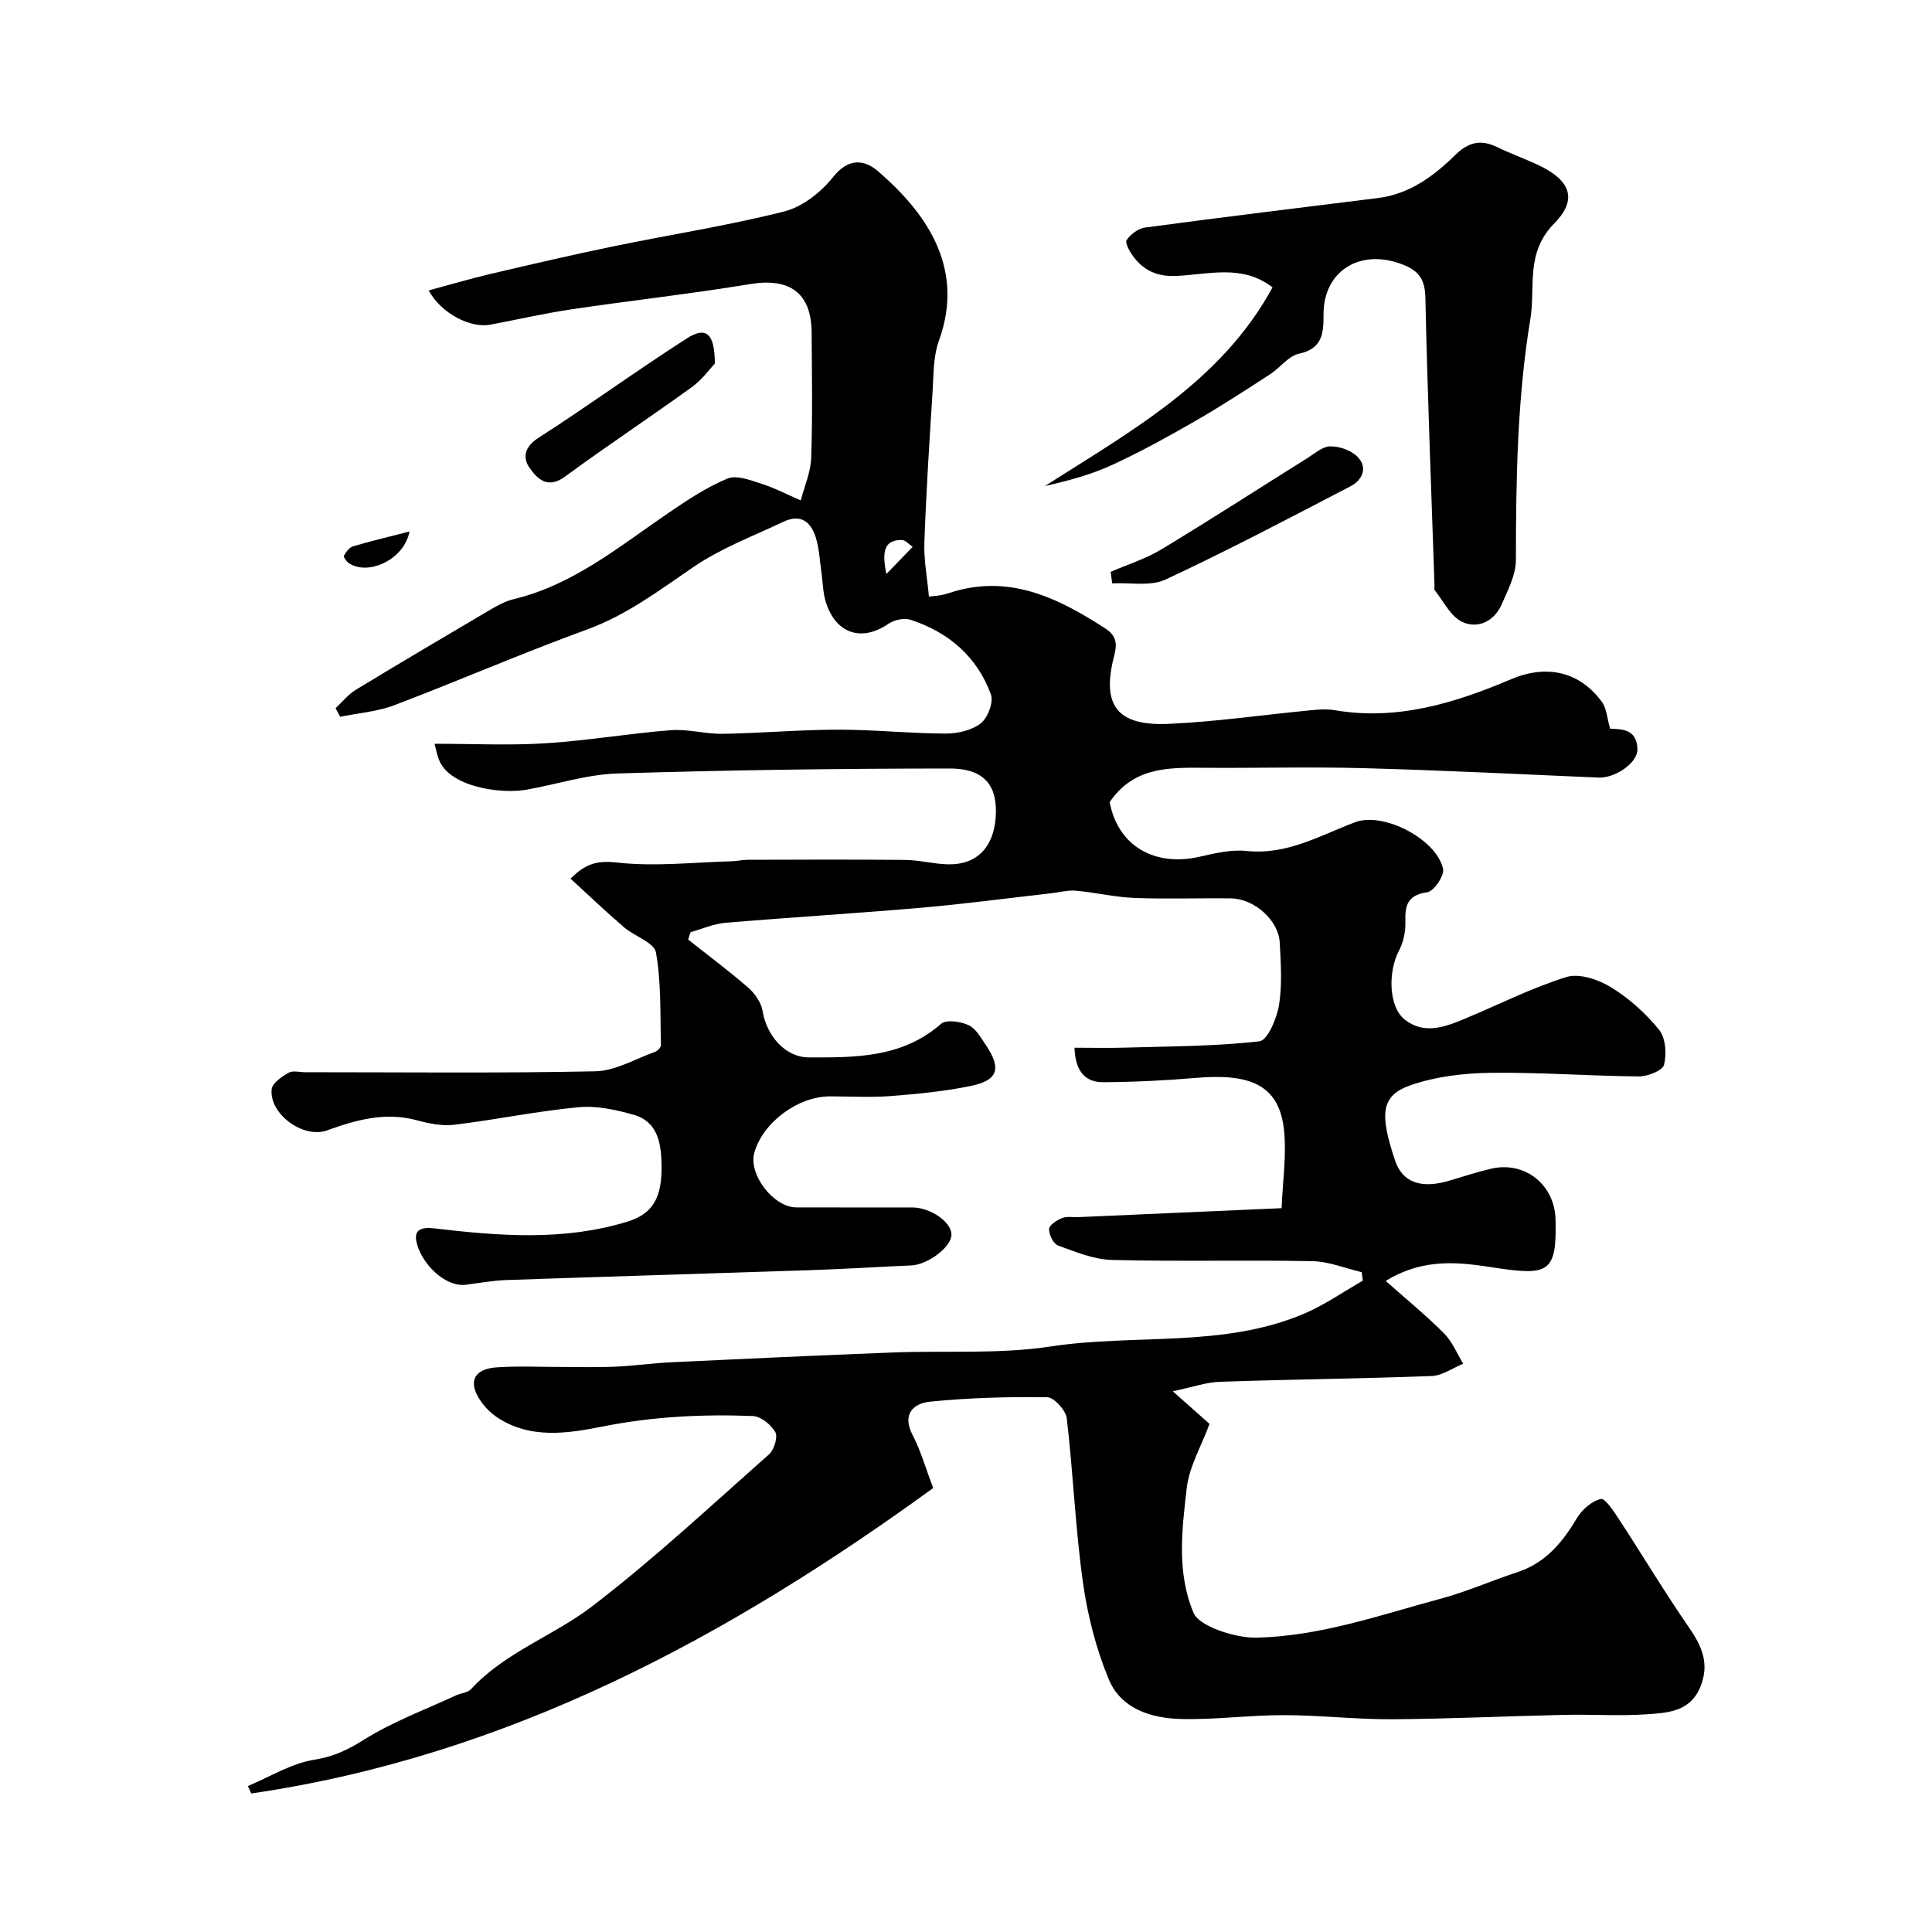 <svg enable-background="new 0 0 400 400" viewBox="0 0 400 400" xmlns="http://www.w3.org/2000/svg"><g fill="#000001"><path d="m193.21 308.08c-42.53 30.9-88.06 55.48-141.19 63.24-.23-.51-.47-1.03-.7-1.54 4.58-1.91 9.01-4.7 13.77-5.45 4.03-.64 6.97-2.08 10.34-4.19 5.91-3.7 12.59-6.16 18.95-9.12 1.03-.48 2.43-.54 3.13-1.29 7.05-7.66 17.05-11.02 25.02-17.11 12.78-9.77 24.6-20.82 36.67-31.49 1.07-.94 1.89-3.61 1.32-4.62-.87-1.55-3.02-3.28-4.7-3.34-10.38-.4-20.64.11-30.98 2.16-7.17 1.42-15.12 2.74-22.05-1.98-1.28-.87-2.43-2.07-3.3-3.34-2.65-3.85-1.44-6.58 3.3-6.91 4.64-.32 9.33-.07 13.99-.08 3.52 0 7.05.1 10.56-.06 3.95-.18 7.88-.74 11.84-.93 15.2-.72 30.4-1.42 45.61-2.01 10.93-.43 22.03.39 32.76-1.25 17.46-2.66 35.66.35 52.46-6.79 4.25-1.81 8.11-4.53 12.15-6.83-.08-.59-.16-1.17-.24-1.76-3.4-.8-6.78-2.21-10.19-2.28-13.83-.26-27.67.1-41.49-.25-3.77-.09-7.56-1.68-11.19-2.99-.96-.35-1.88-2.25-1.85-3.42.02-.8 1.6-1.83 2.69-2.26 1.02-.4 2.3-.15 3.46-.2 13.68-.6 27.37-1.21 41.99-1.85.23-5.62 1.03-10.87.52-16-.98-9.89-7.47-11.88-18.31-10.97-6.35.54-12.73.85-19.1.89-3.44.02-5.81-1.86-5.99-7.14 3.48 0 7.02.09 10.55-.02 9.26-.28 18.57-.26 27.75-1.31 1.67-.19 3.6-4.75 4.05-7.51.68-4.22.37-8.65.14-12.97-.25-4.59-5.26-9.04-10.08-9.11-6.66-.09-13.34.17-19.99-.09-4.05-.16-8.07-1.14-12.12-1.5-1.7-.15-3.47.35-5.2.54-8.96 1.01-17.9 2.21-26.87 2.99-13.5 1.17-27.03 1.98-40.54 3.12-2.43.21-4.79 1.27-7.19 1.94-.16.51-.32 1.02-.48 1.53 4.17 3.31 8.45 6.49 12.46 9.98 1.38 1.21 2.68 3.11 2.96 4.87.82 5.02 4.67 9.52 9.51 9.54 9.68.04 19.4.11 27.43-6.95 1.06-.93 4.02-.48 5.68.27 1.48.66 2.51 2.53 3.52 4.02 3.37 4.97 2.64 7.42-3.12 8.59-5.43 1.11-11.01 1.65-16.55 2.08-4.14.32-8.33.06-12.49.06-6.69 0-13.93 5.38-15.71 11.67-1.26 4.47 3.95 11.3 8.7 11.32 8 .03 16 0 24 .01 3.83.01 8.16 3.05 8.12 5.66-.04 2.53-4.88 6.19-8.29 6.34-6.94.31-13.87.74-20.8.98-21.03.71-42.07 1.32-63.1 2.05-2.77.1-5.53.6-8.29.97-4.37.59-9.39-4.48-10.3-8.96-.51-2.52 1.13-3.01 3.76-2.7 13.38 1.57 26.8 2.65 39.97-1.42 5.17-1.6 7.15-4.86 7.03-11.72-.07-4.31-.71-8.91-5.7-10.36-3.7-1.07-7.75-1.94-11.52-1.59-8.6.81-17.11 2.59-25.69 3.63-2.52.31-5.26-.26-7.76-.93-6.52-1.77-12.52-.1-18.57 2.09-4.94 1.79-12.02-3.4-11.48-8.51.13-1.28 2.09-2.6 3.5-3.42.87-.51 2.28-.11 3.45-.11 20.03 0 40.06.23 60.08-.19 4.13-.09 8.22-2.55 12.3-4.01.54-.19 1.28-.94 1.26-1.41-.17-6.41.08-12.92-1.03-19.18-.36-2.06-4.44-3.35-6.62-5.22-3.73-3.21-7.3-6.62-11.06-10.06 3.45-3.52 6.05-3.73 9.93-3.31 7.68.83 15.54-.08 23.33-.29 1.15-.03 2.29-.31 3.44-.31 10.87-.03 21.74-.08 32.6.03 2.94.03 5.86.84 8.8.91 6.07.14 9.46-3.59 9.91-9.66.44-6.01-1.72-10.18-9.54-10.18-22.93.01-45.87.32-68.79 1.03-6.28.19-12.5 2.24-18.76 3.35-5.61.99-16.14-.65-18.2-6.28-.43-1.18-.67-2.43-.88-3.22 7.87 0 15.45.37 22.98-.1 8.66-.54 17.26-2.04 25.91-2.71 3.55-.28 7.19.81 10.79.75 7.94-.13 15.87-.85 23.8-.86 7.43-.01 14.87.78 22.3.81 2.48.01 5.43-.66 7.31-2.12 1.45-1.13 2.68-4.39 2.09-6-2.85-7.82-8.77-12.86-16.61-15.44-1.33-.44-3.41.01-4.6.83-5.51 3.78-10.87 2.11-12.95-4.47-.63-1.98-.63-4.16-.93-6.25-.32-2.25-.44-4.56-1.04-6.74-.94-3.41-3.02-5.46-6.79-3.68-6.29 2.98-12.95 5.49-18.64 9.37-7.1 4.84-13.81 9.95-22.07 12.96-13.41 4.88-26.52 10.59-39.86 15.66-3.53 1.34-7.46 1.63-11.21 2.4-.33-.59-.65-1.18-.98-1.77 1.39-1.28 2.61-2.84 4.19-3.81 9.2-5.59 18.48-11.07 27.76-16.53 1.54-.9 3.17-1.82 4.89-2.23 12.42-2.97 21.98-10.98 32.17-17.92 3.87-2.64 7.85-5.28 12.13-7.06 1.88-.78 4.74.34 7 1.06 2.81.9 5.46 2.29 8.18 3.47.75-2.93 2.06-5.85 2.16-8.8.29-8.66.15-17.33.09-25.99-.06-8.21-4.58-11.36-12.78-10-12.26 2.03-24.63 3.39-36.93 5.22-5.64.84-11.21 2.12-16.81 3.18-4.11.78-10.19-2.32-12.77-7.09 4.48-1.2 8.74-2.47 13.06-3.48 8.36-1.96 16.73-3.9 25.14-5.64 11.8-2.44 23.74-4.28 35.41-7.23 3.78-.95 7.62-3.98 10.11-7.11 3.23-4.06 6.52-3.66 9.4-1.15 8.78 7.62 18.3 19.12 12.53 35-1.2 3.3-1.1 7.11-1.33 10.7-.66 10.36-1.32 20.72-1.69 31.08-.13 3.6.58 7.23.94 11.22.63-.1 2.38-.14 3.96-.67 12.33-4.17 22.53.78 32.51 7.23 2.48 1.6 2.51 3.31 1.87 5.76-2.63 10.16.58 14.5 11.28 14.03 9.81-.44 19.57-1.87 29.36-2.81 1.65-.16 3.37-.3 4.99-.03 12.96 2.22 24.87-1.44 36.56-6.4 7.39-3.13 14.16-1.6 18.78 4.65 1.01 1.36 1.09 3.41 1.73 5.59 2.17.12 5.56-.08 5.65 4.25.06 2.83-4.6 6.01-8.06 5.87-16.19-.7-32.38-1.51-48.57-1.95-11.16-.3-22.33.01-33.49-.08-7.21-.06-14.3-.04-19.14 7.11 1.62 8.84 9.05 13.48 18.61 11.31 3.18-.72 6.55-1.53 9.72-1.2 8.37.89 15.21-3.21 22.52-5.96 5.82-2.18 16.81 3.5 18.17 9.66.31 1.39-1.89 4.64-3.26 4.84-4.02.59-4.66 2.62-4.54 6.07.07 2-.39 4.25-1.32 6.01-2.32 4.41-2.15 11.66 1.18 14.29 4.01 3.17 8.34 1.54 12.45-.17 7-2.92 13.83-6.4 21.04-8.64 2.65-.82 6.62.52 9.22 2.12 3.74 2.29 7.19 5.39 9.95 8.8 1.37 1.69 1.6 5.01 1.03 7.26-.3 1.2-3.4 2.42-5.23 2.4-10.27-.09-20.54-.88-30.8-.74-5.48.07-11.2.76-16.35 2.53-6.43 2.2-6.41 6.15-3.37 15.46 1.59 4.86 5.59 6.06 11.43 4.3 2.8-.85 5.59-1.74 8.43-2.42 7.02-1.69 13.25 3.23 13.43 10.5.26 10.95-1.38 11.68-12.55 9.98-6.97-1.06-14.52-2.23-22.61 2.73 4.31 3.83 8.38 7.16 12.08 10.87 1.7 1.71 2.67 4.16 3.97 6.27-2.18.89-4.33 2.47-6.54 2.55-14.59.55-29.2.69-43.79 1.19-2.91.1-5.79 1.13-9.81 1.97 3.4 3.01 5.67 5.03 7.61 6.75-1.74 4.71-4.21 8.88-4.72 13.29-.99 8.61-2.12 17.43 1.42 25.86 1.14 2.72 8.56 5.22 13.08 5.11 13.27-.32 25.65-4.72 38.23-8.11 5.32-1.43 10.4-3.71 15.65-5.42 5.85-1.9 9.38-6.13 12.39-11.2 1.05-1.77 3.08-3.54 4.97-3.98.89-.21 2.7 2.6 3.78 4.24 4.89 7.47 9.48 15.15 14.55 22.49 2.69 3.89 4.18 7.52 2.26 12.19-2.11 5.14-6.73 5.34-11.01 5.65-5.64.4-11.33 0-16.99.12-11.93.26-23.86.84-35.8.91-7.45.05-14.91-.84-22.37-.85-7.1-.01-14.2.97-21.29.8-6.19-.14-12.47-2.09-15.01-8.21-2.65-6.39-4.41-13.34-5.37-20.2-1.56-11.22-2-22.59-3.33-33.85-.2-1.66-2.63-4.34-4.06-4.36-8.08-.11-16.2.11-24.24.92-3.43.35-5.9 2.58-3.59 6.96 1.63 3.11 2.6 6.61 4.24 10.92zm-9.7-189.23c2.18-2.25 3.81-3.94 5.44-5.63-.74-.5-1.47-1.41-2.22-1.42-3.72-.02-4.16 2.37-3.22 7.05z"/><path d="m263.46 59.5c-6.27-4.88-13.3-2.64-19.99-2.37-3.96.16-6.72-1.16-8.9-4.11-.72-.97-1.69-2.79-1.31-3.33.85-1.19 2.41-2.4 3.82-2.58 16.05-2.15 32.13-4.11 48.21-6.11 6.52-.81 11.51-4.51 15.96-8.87 2.71-2.66 5.26-3.34 8.64-1.71 2.78 1.34 5.7 2.4 8.51 3.71 6.61 3.09 8.39 7.04 3.45 12.06-6.13 6.23-3.89 13.08-5.01 19.88-2.73 16.56-2.97 33.18-2.99 49.87 0 3.07-1.66 6.23-2.94 9.18-1.54 3.53-4.95 5.13-8.15 3.65-2.41-1.11-3.88-4.29-5.72-6.58-.16-.2-.02-.65-.04-.98-.67-19.85-1.46-39.69-1.89-59.55-.08-3.76-1.28-5.56-4.69-6.89-8.76-3.43-16.45 1.27-16.4 10.4.02 3.86-.24 7.02-5.1 8.07-2.18.47-3.88 2.9-5.93 4.23-5.16 3.34-10.32 6.71-15.65 9.77-5.6 3.22-11.27 6.34-17.13 9.04-4.35 2-9.04 3.25-13.88 4.35 17.85-11.39 36.55-21.66 47.13-41.13z"/><path d="m229.95 118.4c3.53-1.54 7.29-2.71 10.56-4.69 10.16-6.14 20.14-12.59 30.21-18.89 1.51-.95 3.13-2.4 4.71-2.41 1.89-.01 4.26.8 5.57 2.11 2.28 2.28 1.08 4.87-1.4 6.16-12.68 6.6-25.34 13.27-38.29 19.31-3.12 1.46-7.33.59-11.04.79-.11-.79-.21-1.59-.32-2.38z"/><path d="m148 75.27c-.97 1.01-2.59 3.3-4.74 4.86-8.7 6.29-17.67 12.22-26.32 18.57-3.62 2.65-5.8.34-7.35-1.91-1.36-1.98-1.05-4.25 1.83-6.1 10.39-6.67 20.39-13.97 30.79-20.63 3.93-2.52 5.78-1.12 5.79 5.21z"/><path d="m84.79 110.04c-1.14 5.93-8.71 9.25-12.62 6.51-.48-.33-1.1-1.26-.96-1.51.44-.77 1.12-1.7 1.89-1.93 3.63-1.08 7.31-1.94 11.69-3.07z"/></g></svg>